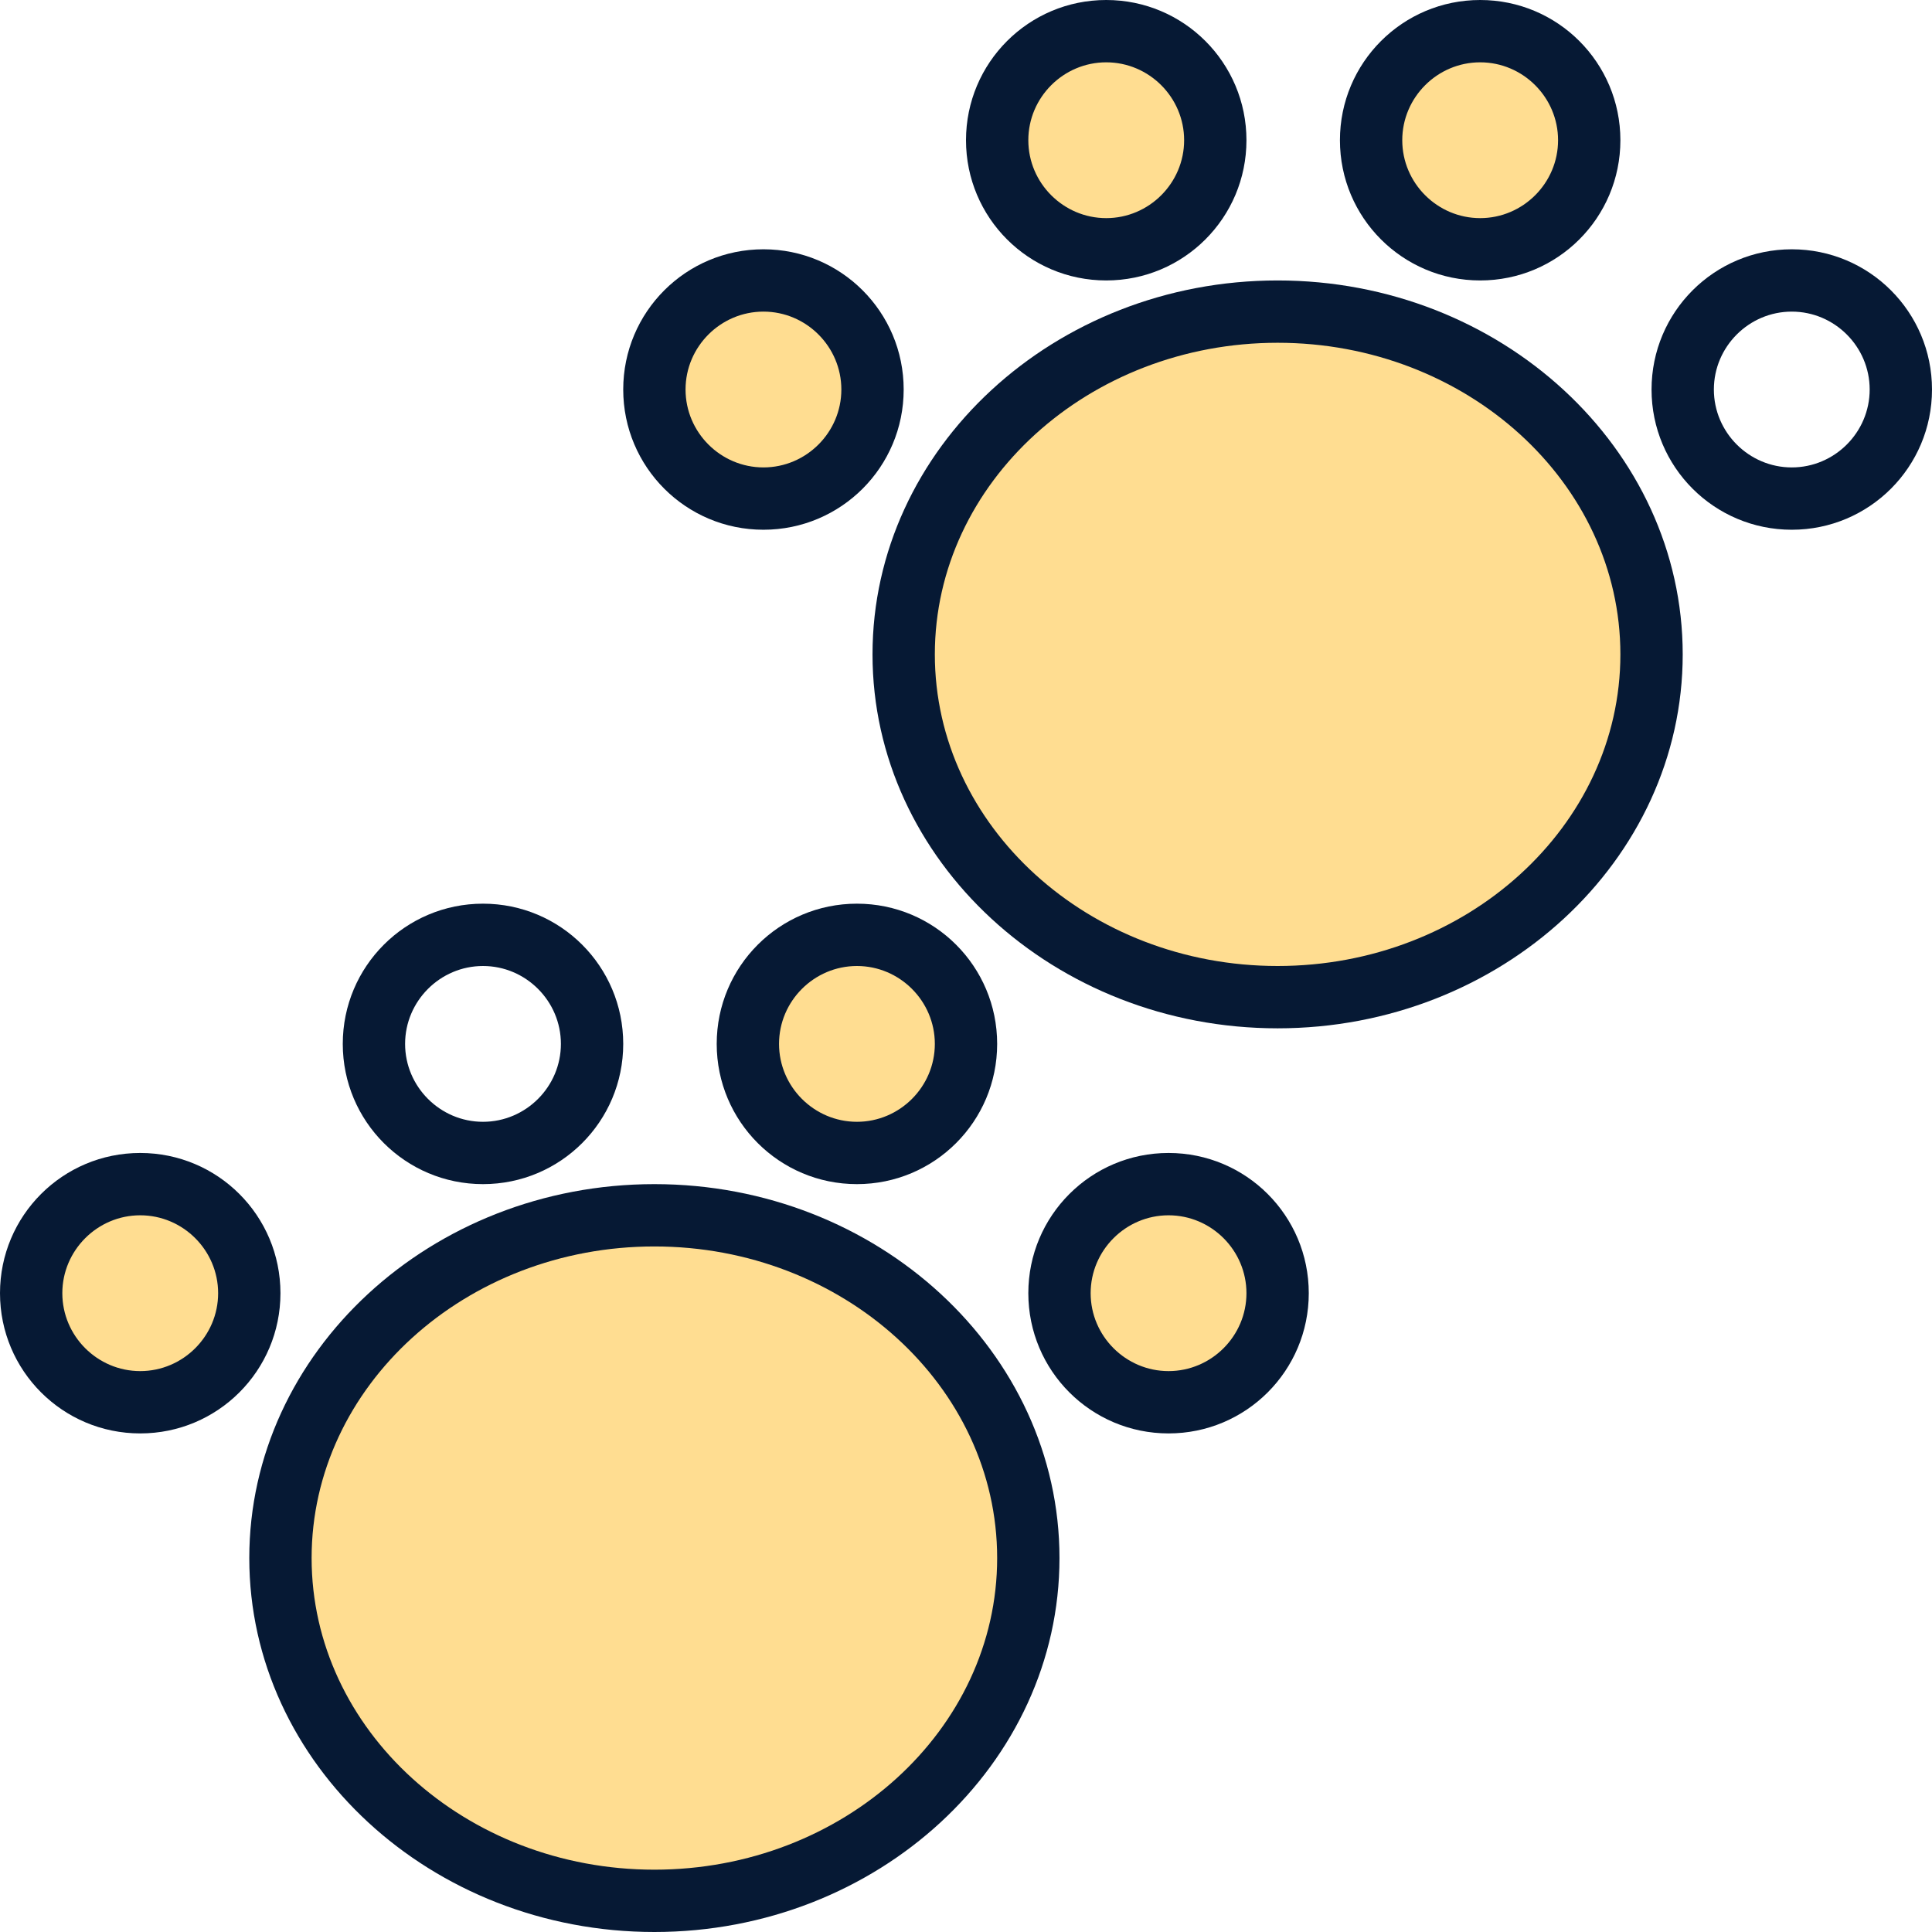 <?xml version="1.0" encoding="utf-8"?>
<!-- Generator: $$$/GeneralStr/196=Adobe Illustrator 27.6.0, SVG Export Plug-In . SVG Version: 6.00 Build 0)  -->
<svg version="1.1" id="Ebene_1" xmlns="http://www.w3.org/2000/svg" xmlns:xlink="http://www.w3.org/1999/xlink" x="0px" y="0px"
	 viewBox="0 0 496 496" style="enable-background:new 0 0 496 496;" xml:space="preserve">
<style type="text/css">
	.st0{fill:#FFDD91;}
	.st1{fill:#061934;}
</style>
<path class="st0" d="M264,400c0-48.6-43-88-96-88s-96,39.4-96,88s43,88,96,88S264,448.6,264,400z"/>
<path class="st0" d="M64,332c0,15.5-12.5,28-28,28S8,347.5,8,332s12.5-28,28-28S64,316.5,64,332z"/>
<path class="st0" d="M248,268c0,15.5-12.5,28-28,28s-28-12.5-28-28s12.5-28,28-28S248,252.5,248,268z"/>
<path class="st0" d="M328,332c0,15.5-12.5,28-28,28s-28-12.5-28-28s12.5-28,28-28S328,316.5,328,332z"/>
<path class="st0" d="M424,168c0-48.6-43-88-96-88s-96,39.4-96,88s43,88,96,88S424,216.6,424,168z"/>
<path class="st0" d="M312,36c0,15.5-12.5,28-28,28s-28-12.5-28-28s12.5-28,28-28S312,20.5,312,36z"/>
<path class="st0" d="M224,100c0,15.5-12.5,28-28,28s-28-12.5-28-28s12.5-28,28-28S224,84.5,224,100z"/>
<path class="st0" d="M408,36c0,15.5-12.5,28-28,28s-28-12.5-28-28s12.5-28,28-28S408,20.5,408,36z"/>
<g>
	<path class="st1" d="M168,304c-57.3,0-104,43.1-104,96s46.7,96,104,96s104-43.1,104-96S225.3,304,168,304z M168,480
		c-48.5,0-88-35.9-88-80s39.5-80,88-80s88,35.9,88,80S216.5,480,168,480z"/>
	<path class="st1" d="M124,304c19.9,0,36-16.1,36-36s-16.1-36-36-36s-36,16.1-36,36C88,287.9,104.1,304,124,304z M124,248
		c11,0,20,9,20,20s-9,20-20,20s-20-9-20-20S113,248,124,248z"/>
	<path class="st1" d="M36,296c-19.9,0-36,16.1-36,36s16.1,36,36,36s36-16.1,36-36C72,312.1,55.9,296,36,296z M36,352
		c-11,0-20-9-20-20s9-20,20-20s20,9,20,20S47,352,36,352z"/>
	<path class="st1" d="M184,268c0,19.9,16.1,36,36,36s36-16.1,36-36s-16.1-36-36-36C200.1,232,184,248.1,184,268z M220,248
		c11,0,20,9,20,20s-9,20-20,20s-20-9-20-20S209,248,220,248z"/>
	<path class="st1" d="M300,296c-19.9,0-36,16.1-36,36s16.1,36,36,36s36-16.1,36-36C336,312.1,319.9,296,300,296z M300,352
		c-11,0-20-9-20-20s9-20,20-20s20,9,20,20S311,352,300,352z"/>
	<path class="st1" d="M328,72c-57.3,0-104,43.1-104,96s46.7,96,104,96s104-43.1,104-96S385.3,72,328,72z M328,248
		c-48.5,0-88-35.9-88-80s39.5-80,88-80s88,35.9,88,80S376.5,248,328,248z"/>
	<path class="st1" d="M284,72c19.9,0,36-16.1,36-36S303.9,0,284,0s-36,16.1-36,36C248,55.9,264.1,72,284,72z M284,16
		c11,0,20,9,20,20s-9,20-20,20s-20-9-20-20S273,16,284,16z"/>
	<path class="st1" d="M196,136c19.9,0,36-16.1,36-36s-16.1-36-36-36s-36,16.1-36,36C160,119.9,176.1,136,196,136z M196,80
		c11,0,20,9,20,20s-9,20-20,20s-20-9-20-20S185,80,196,80z"/>
	<path class="st1" d="M380,72c19.9,0,36-16.1,36-36S399.9,0,380,0s-36,16.1-36,36C344,55.9,360.1,72,380,72z M380,16
		c11,0,20,9,20,20s-9,20-20,20s-20-9-20-20S369,16,380,16z"/>
	<path class="st1" d="M460,64c-19.9,0-36,16.1-36,36s16.1,36,36,36s36-16.1,36-36C496,80.1,479.9,64,460,64z M460,120
		c-11,0-20-9-20-20s9-20,20-20s20,9,20,20S471,120,460,120z"/>
</g>
</svg>
